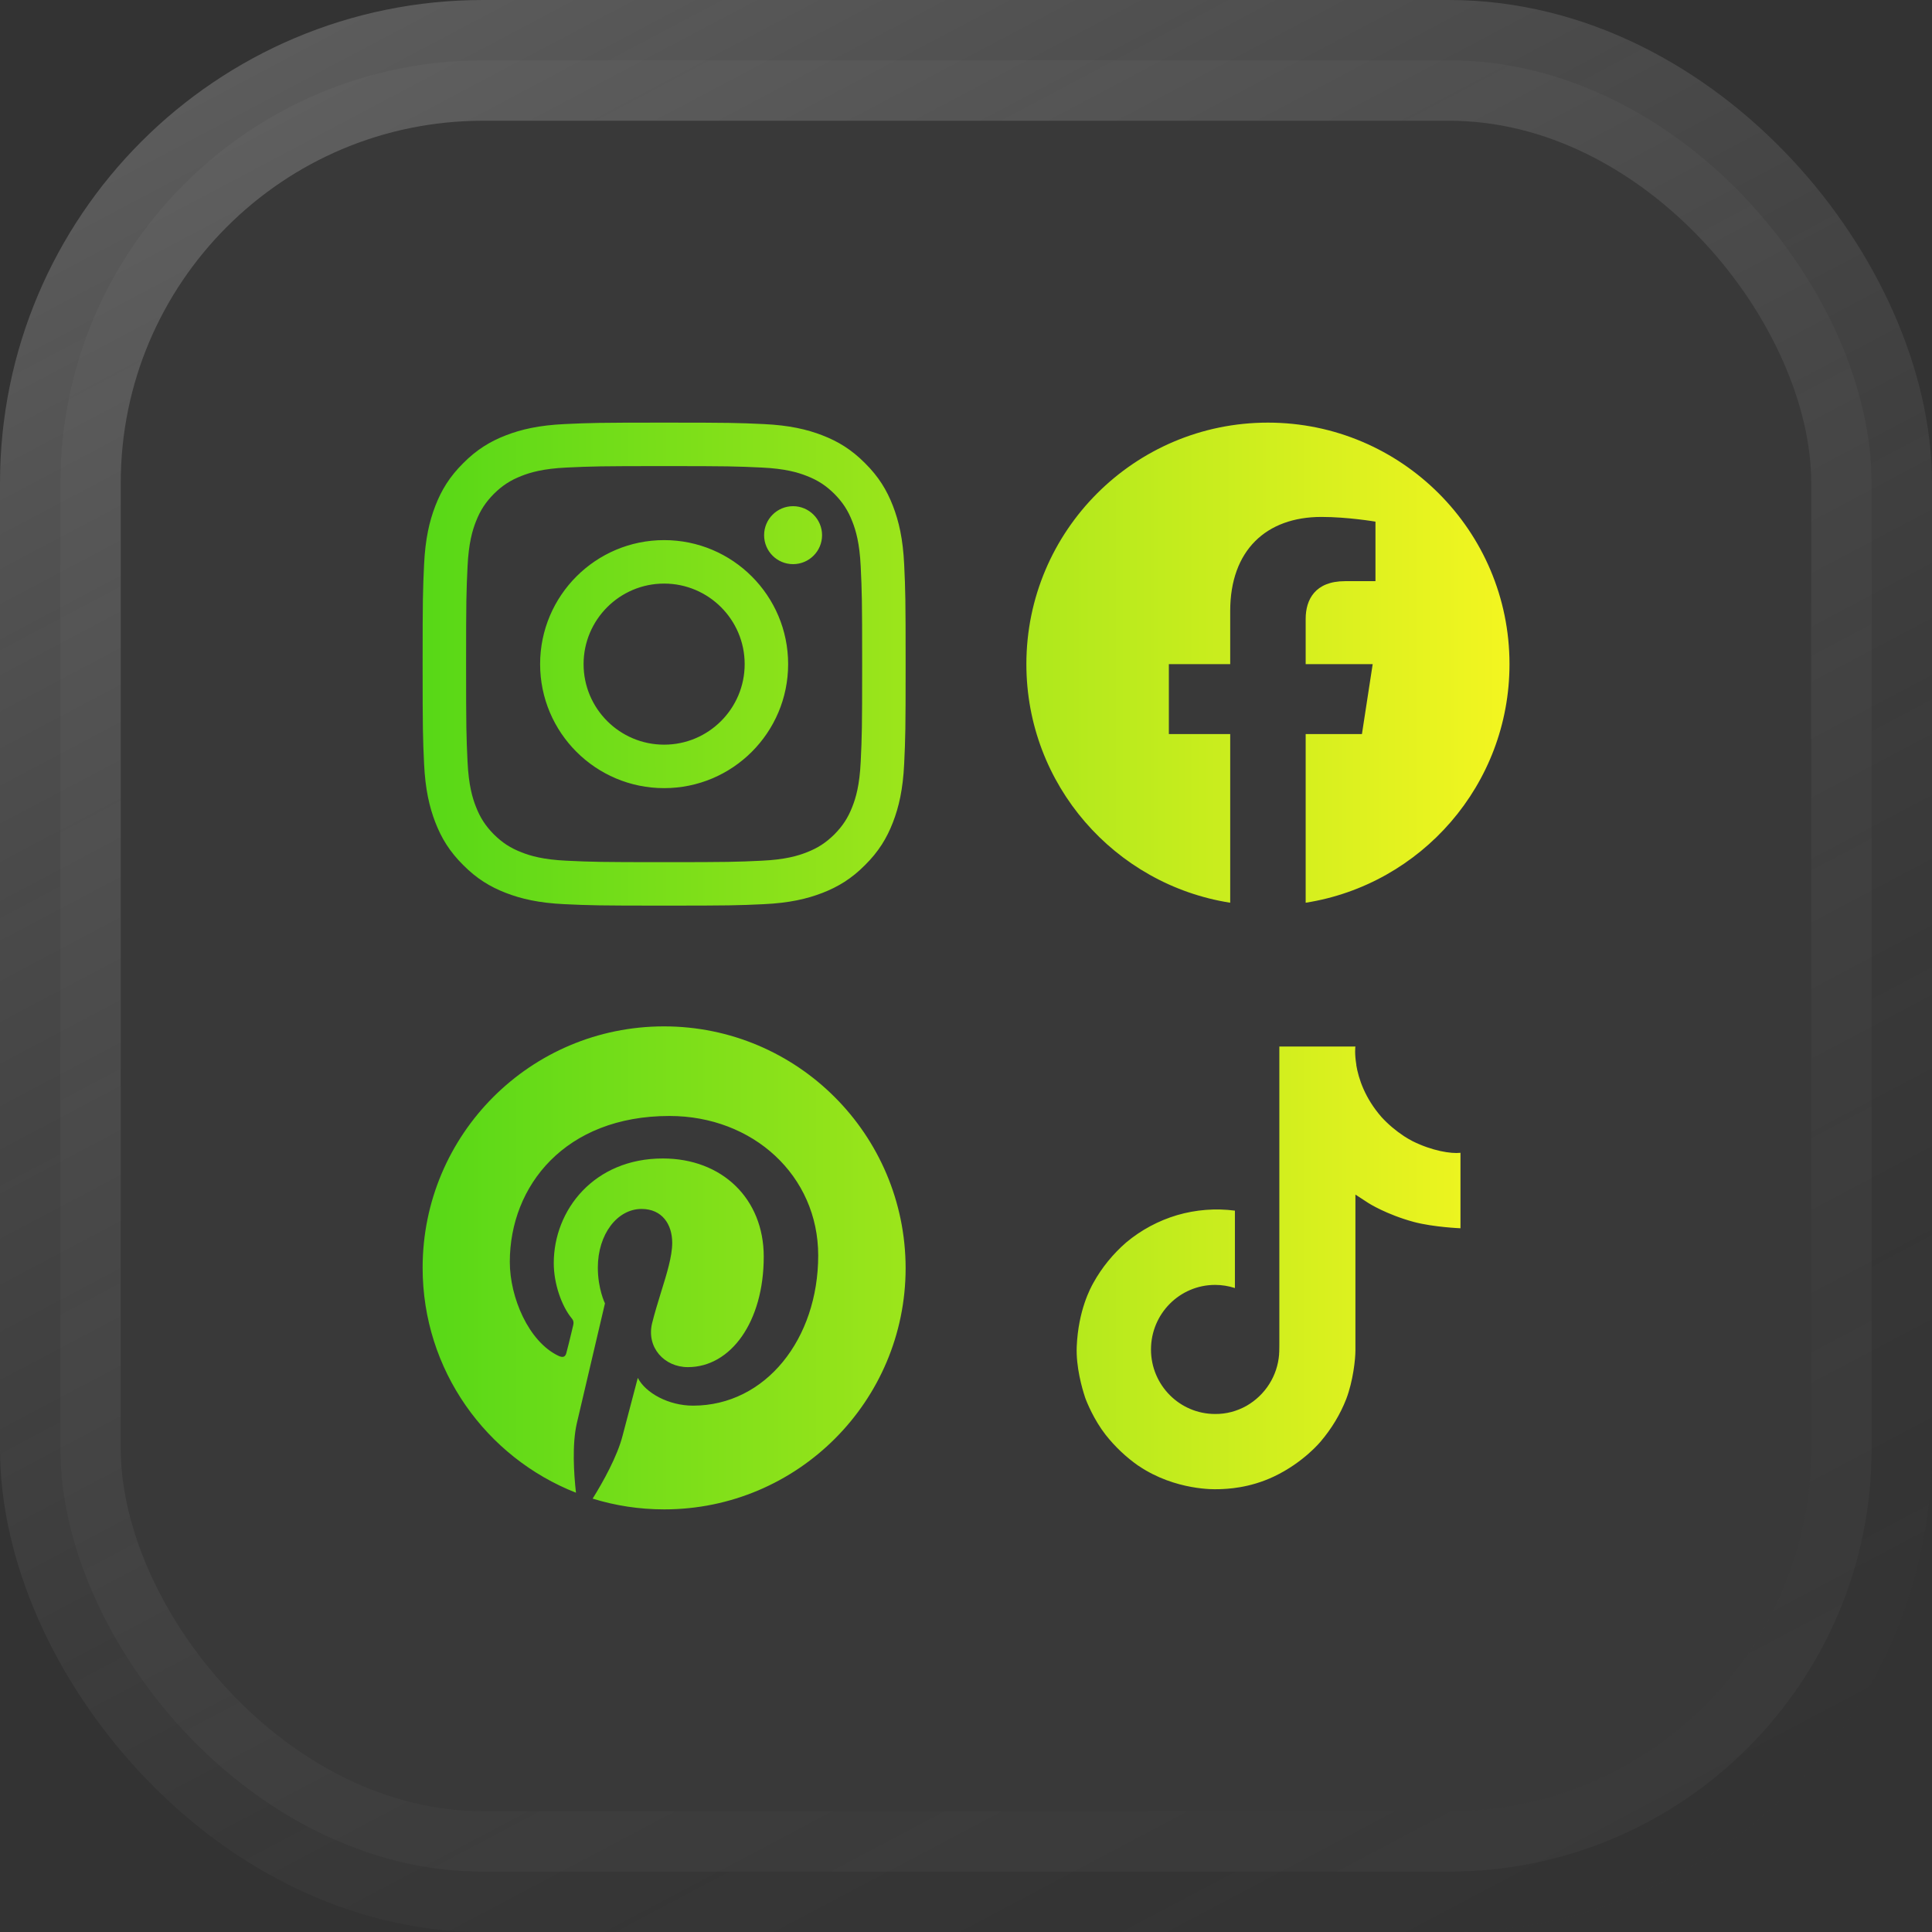 <?xml version="1.0" encoding="UTF-8"?> <svg xmlns="http://www.w3.org/2000/svg" width="16" height="16" viewBox="0 0 16 16" fill="none"><rect x="0" y="0" width="16" height="16" fill="#333333" stroke="none"/><rect x="0.5" y="0.5" width="15" height="15" rx="3.5" fill="white" fill-opacity="0.03"></rect><rect x="0.5" y="0.5" width="15" height="15" rx="3.5" stroke="url(#paint0_linear_656_29191)"></rect><path fill-rule="evenodd" clip-rule="evenodd" d="M12.501 5.5C12.501 4.396 11.605 3.5 10.5 3.5C9.396 3.5 8.5 4.396 8.5 5.5C8.5 6.499 9.232 7.326 10.188 7.476V6.079H9.68V5.5H10.188V5.06C10.188 4.558 10.486 4.281 10.943 4.281C11.162 4.281 11.391 4.32 11.391 4.32V4.813H11.139C10.89 4.813 10.813 4.967 10.813 5.125V5.5H11.368L11.279 6.079H10.813V7.476C11.769 7.326 12.501 6.499 12.501 5.5ZM6.308 3.872C6.097 3.862 6.034 3.86 5.5 3.86C4.966 3.86 4.903 3.862 4.692 3.872C4.497 3.881 4.391 3.913 4.32 3.941C4.227 3.977 4.16 4.021 4.09 4.09C4.021 4.16 3.977 4.227 3.941 4.32C3.913 4.391 3.881 4.497 3.872 4.692C3.862 4.903 3.86 4.966 3.86 5.5C3.86 6.034 3.862 6.097 3.872 6.308C3.881 6.503 3.913 6.609 3.941 6.68C3.977 6.773 4.021 6.84 4.09 6.91C4.16 6.979 4.227 7.023 4.32 7.059C4.391 7.087 4.497 7.119 4.692 7.128C4.903 7.138 4.966 7.14 5.5 7.14C6.034 7.14 6.097 7.138 6.308 7.128C6.503 7.119 6.609 7.087 6.68 7.059C6.773 7.023 6.84 6.979 6.91 6.91C6.979 6.84 7.023 6.773 7.059 6.68C7.087 6.609 7.119 6.503 7.128 6.308C7.138 6.097 7.14 6.034 7.14 5.5C7.14 4.966 7.138 4.903 7.128 4.692C7.119 4.497 7.087 4.391 7.059 4.32C7.023 4.227 6.979 4.16 6.91 4.09C6.84 4.021 6.773 3.977 6.68 3.941C6.609 3.913 6.503 3.881 6.308 3.872ZM4.675 3.512C4.889 3.502 4.957 3.5 5.5 3.5C6.043 3.5 6.111 3.502 6.325 3.512C6.537 3.522 6.683 3.556 6.81 3.605C6.942 3.656 7.053 3.724 7.164 3.836C7.276 3.947 7.344 4.058 7.395 4.19C7.444 4.317 7.478 4.463 7.488 4.675C7.498 4.889 7.5 4.957 7.5 5.5C7.5 6.043 7.498 6.111 7.488 6.325C7.478 6.537 7.444 6.683 7.395 6.81C7.344 6.942 7.276 7.053 7.164 7.164C7.053 7.276 6.942 7.344 6.81 7.395C6.683 7.444 6.537 7.478 6.325 7.488C6.111 7.498 6.043 7.5 5.5 7.5C4.957 7.5 4.889 7.498 4.675 7.488C4.463 7.478 4.317 7.444 4.19 7.395C4.058 7.344 3.947 7.276 3.836 7.164C3.724 7.053 3.656 6.942 3.605 6.81C3.556 6.683 3.522 6.537 3.512 6.325C3.502 6.111 3.5 6.043 3.5 5.5C3.5 4.957 3.502 4.889 3.512 4.675C3.522 4.463 3.556 4.317 3.605 4.19C3.656 4.058 3.724 3.947 3.836 3.836C3.947 3.724 4.058 3.656 4.19 3.605C4.317 3.556 4.463 3.522 4.675 3.512ZM4.473 5.5C4.473 4.933 4.933 4.473 5.5 4.473C6.067 4.473 6.527 4.933 6.527 5.5C6.527 6.067 6.067 6.527 5.5 6.527C4.933 6.527 4.473 6.067 4.473 5.5ZM4.833 5.5C4.833 5.868 5.132 6.167 5.5 6.167C5.868 6.167 6.167 5.868 6.167 5.5C6.167 5.132 5.868 4.833 5.5 4.833C5.132 4.833 4.833 5.132 4.833 5.5ZM6.568 4.672C6.7 4.672 6.808 4.565 6.808 4.432C6.808 4.3 6.7 4.192 6.568 4.192C6.435 4.192 6.328 4.3 6.328 4.432C6.328 4.565 6.435 4.672 6.568 4.672ZM11.699 9.451C11.674 9.438 11.65 9.424 11.627 9.409C11.559 9.364 11.496 9.311 11.441 9.251C11.303 9.093 11.251 8.933 11.232 8.82H11.233C11.217 8.727 11.224 8.667 11.225 8.667H10.595V11.102C10.595 11.134 10.595 11.167 10.594 11.199C10.594 11.201 10.594 11.204 10.593 11.207C10.593 11.208 10.593 11.209 10.593 11.21C10.593 11.212 10.593 11.214 10.593 11.216V11.217C10.586 11.305 10.558 11.389 10.511 11.463C10.464 11.537 10.4 11.598 10.324 11.642C10.244 11.687 10.155 11.711 10.063 11.71C9.77 11.71 9.532 11.471 9.532 11.176C9.532 10.88 9.77 10.641 10.063 10.641C10.119 10.641 10.174 10.65 10.227 10.667L10.227 10.026C10.067 10.005 9.904 10.018 9.749 10.063C9.594 10.109 9.45 10.186 9.326 10.29C9.218 10.384 9.126 10.496 9.056 10.622C9.03 10.668 8.93 10.852 8.917 11.151C8.91 11.32 8.961 11.496 8.985 11.569V11.57C9 11.613 9.06 11.759 9.156 11.882C9.234 11.981 9.326 12.068 9.429 12.14V12.138L9.43 12.14C9.735 12.347 10.073 12.333 10.073 12.333C10.076 12.333 10.079 12.333 10.082 12.333C10.084 12.333 10.086 12.333 10.089 12.333C10.161 12.331 10.345 12.325 10.55 12.228C10.797 12.111 10.938 11.937 10.938 11.937C11.027 11.832 11.099 11.714 11.149 11.586C11.206 11.436 11.225 11.256 11.225 11.184V9.893C11.232 9.897 11.334 9.964 11.334 9.964C11.334 9.964 11.481 10.058 11.71 10.12C11.873 10.163 12.095 10.172 12.095 10.172V9.547C12.017 9.556 11.86 9.531 11.699 9.451ZM3.5 10.499C3.5 9.395 4.393 8.5 5.499 8.5C6.603 8.5 7.498 9.395 7.5 10.501C7.5 11.605 6.605 12.5 5.501 12.5C5.293 12.5 5.096 12.469 4.908 12.411C4.991 12.278 5.113 12.061 5.157 11.886L5.282 11.411C5.346 11.536 5.537 11.641 5.739 11.641C6.342 11.641 6.776 11.087 6.776 10.397C6.776 9.736 6.236 9.242 5.544 9.242C4.68 9.242 4.222 9.821 4.222 10.451C4.222 10.744 4.377 11.11 4.624 11.228C4.662 11.246 4.683 11.238 4.691 11.202C4.694 11.19 4.702 11.16 4.711 11.124C4.723 11.073 4.739 11.011 4.747 10.975C4.752 10.955 4.751 10.937 4.734 10.917C4.652 10.817 4.586 10.633 4.586 10.461C4.586 10.02 4.92 9.594 5.489 9.594C5.981 9.594 6.325 9.928 6.325 10.407C6.325 10.947 6.052 11.322 5.697 11.322C5.501 11.322 5.353 11.159 5.4 10.96C5.421 10.875 5.448 10.788 5.474 10.703C5.522 10.549 5.567 10.404 5.567 10.293C5.567 10.14 5.484 10.012 5.313 10.012C5.113 10.012 4.951 10.22 4.951 10.498C4.951 10.674 5.01 10.794 5.01 10.794C5.01 10.794 4.813 11.631 4.777 11.787C4.737 11.96 4.752 12.204 4.77 12.362C4.027 12.07 3.5 11.347 3.5 10.499Z" fill="url(#paint1_linear_656_29191)"></path><defs><linearGradient id="paint0_linear_656_29191" x1="-2.22" y1="2.8" x2="7.127" y2="20.459" gradientUnits="userSpaceOnUse"><stop stop-color="white" stop-opacity="0.2"></stop><stop offset="1" stop-color="#404040" stop-opacity="0"></stop></linearGradient><linearGradient id="paint1_linear_656_29191" x1="3.5" y1="8" x2="12.501" y2="8" gradientUnits="userSpaceOnUse"><stop stop-color="#57D817"></stop><stop offset="1" stop-color="#F3F520"></stop></linearGradient></defs></svg> 